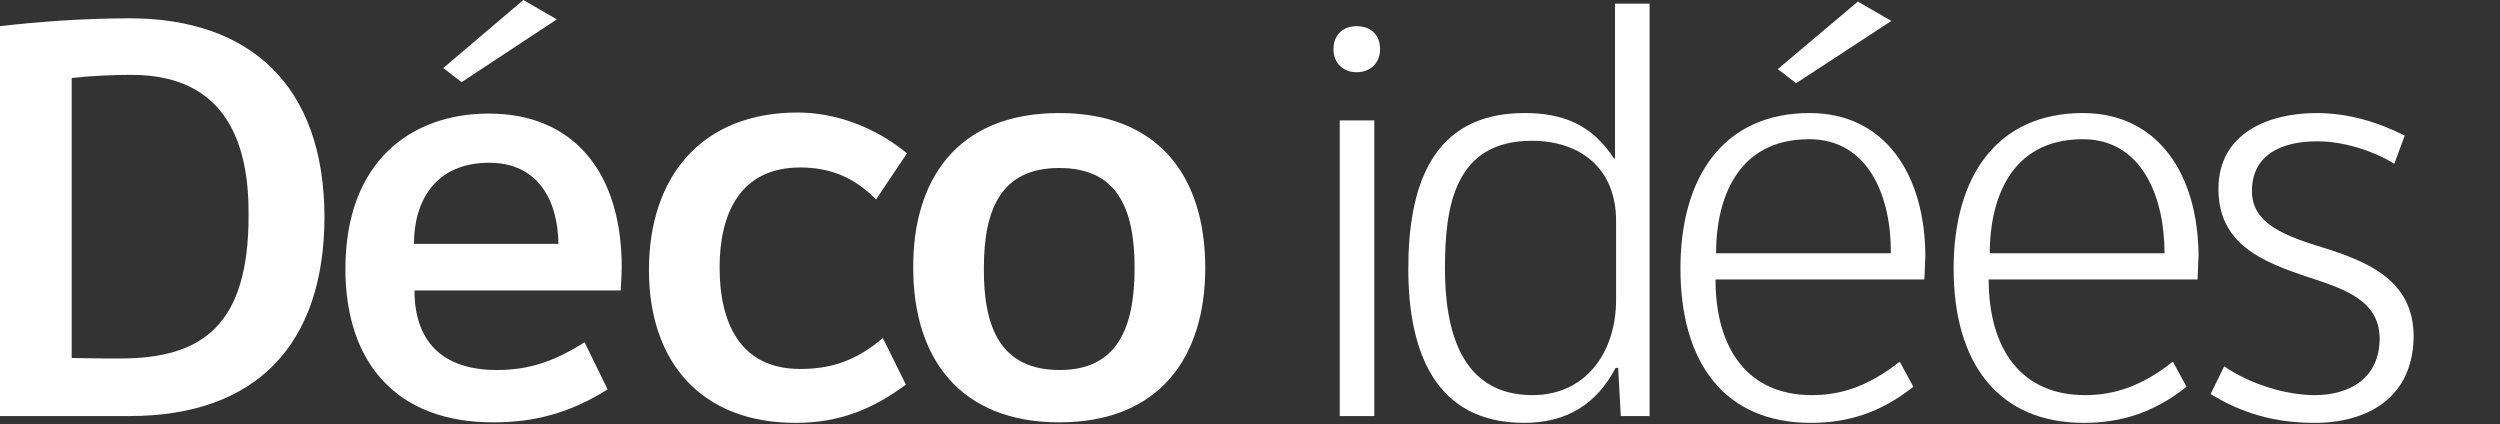 <?xml version="1.0" encoding="utf-8"?>
<!-- Generator: Adobe Illustrator 21.0.1, SVG Export Plug-In . SVG Version: 6.00 Build 0)  -->
<svg version="1.1" id="b4329217-4e58-4600-8118-b02d62c93bb4"
	 xmlns="http://www.w3.org/2000/svg" xmlns:xlink="http://www.w3.org/1999/xlink" x="0px" y="0px" viewBox="0 0 477.7 81.1"
	 style="enable-background:new 0 0 477.7 81.1;" xml:space="preserve">
<rect x="0" y="0" width="477.7" height="81.1" fill="#333333" stroke="none"/>
<style type="text/css">
	.st0{fill:#FFFFFF;}
</style>
<g>
	<path class="st0" d="M24.7,79.5H0V5c6.9-0.8,15.7-1.5,24.8-1.5C47.4,3.5,62,16,62,41.6C61.9,65.6,49.2,79.5,24.7,79.5z M25.1,14.3
		c-3.6,0-7.8,0.2-11.4,0.6v53.5c3.7,0.1,6.6,0.1,9.3,0.1c15.8,0,24.5-6.5,24.5-27.3C47.6,28.6,44,14.3,25.1,14.3z"/>
	<path class="st0" d="M118.6,55.5H79.2c0,9.6,5.2,15.2,15.7,15.2c6,0,10.8-1.5,16.8-5.3l4.4,9c-7.1,4.5-14,6.3-21.7,6.3
		C75.7,80.8,66,69.2,66,51.4c0-20.6,12.6-29.7,27.4-29.7c16.1,0,25.4,11.1,25.4,29.4C118.8,51.7,118.7,54.1,118.6,55.5z M93.5,31.1
		c-10.4,0-14.4,7.4-14.4,15.5h27.6C106.6,38,102.6,31.1,93.5,31.1z"/>
	<path class="st0" d="M167.4,38.1c-4.1-4.1-8.6-6.1-14.5-6.1c-11.6,0-15.4,9-15.4,19.1c0,10.4,3.8,19.4,15.4,19.4
		c6,0,10.7-1.6,15.8-5.9l4.4,8.9c-6.4,4.7-12.7,7.3-21.1,7.3c-17.9,0-28-11.5-28-29.2c0-18,10.2-30.1,28.4-30.1
		c7.4,0,15,2.9,20.9,7.8L167.4,38.1z"/>
	<path class="st0" d="M202.4,21.6c18.6,0,27.9,11.7,27.9,29.6c0,17.1-8.8,29.5-27.9,29.5c-19,0-27.9-12.3-27.9-29.5
		C174.4,34.8,182.5,21.6,202.4,21.6z M202.5,70.7c10.9,0,14.3-7.9,14.3-19.5c0-11.5-3.4-19.1-14.4-19.1S188,39.8,188,51.2
		C187.9,62.9,191.4,70.7,202.5,70.7z"/>
	<path class="st0" d="M259.2,13.8c-2.6,0-4.4-1.8-4.4-4.4c0-2.7,1.8-4.4,4.4-4.4c2.8,0,4.5,1.7,4.5,4.4
		C263.7,12,261.9,13.8,259.2,13.8z M256,79.5V23h6.6v56.5H256z"/>
	<path class="st0" d="M309.7,79.5l-0.5-9.2h-0.5c-3.6,6.9-9.3,10.5-17.5,10.5c-16.8,0-22.1-13.4-22.1-29.4
		c0-15.5,4.3-29.8,22.2-29.8c7,0,12.8,2,17.1,8.7h0.2V0.7h6.6v78.8H309.7z M308.8,42.2c0-10-6.8-15.3-16.1-15.3
		c-14.8,0-16.6,12.6-16.6,24.4c0,11.3,2.8,24.2,16.7,24.2c10.4,0,16-8.4,16-18.2V42.2z"/>
	<path class="st0" d="M367.7,53.4h-39.9c0,13.4,6.3,22.1,18.4,22.1c5.3,0,10.6-1.5,16.8-6.4l2.6,4.8c-6.4,5.1-12.8,6.9-19.6,6.9
		c-16.4,0-24.9-11.4-24.9-29.5c0-17.6,8.3-29.7,24.7-29.7c14.2,0,22.1,11.5,22.1,27.6C367.8,49.8,367.8,52.4,367.7,53.4z
		 M345.7,26.6c-14,0-17.8,11.8-17.8,21.8h33.4C361.4,37.5,357,26.6,345.7,26.6z M343.2,15.9l-3.5-2.7L355,0.3l6.4,3.7L343.2,15.9z"
		/>
	<path class="st0" d="M419.9,53.4H380c0,13.4,6.3,22.1,18.4,22.1c5.3,0,10.6-1.5,16.8-6.4l2.6,4.8c-6.4,5.1-12.8,6.9-19.6,6.9
		c-16.4,0-24.9-11.4-24.9-29.5c0-17.6,8.3-29.7,24.7-29.7c14.2,0,22.1,11.5,22.1,27.6C420,49.8,420,52.4,419.9,53.4z M398,26.6
		c-14,0-17.8,11.8-17.8,21.8h33.4C413.6,37.5,409.2,26.6,398,26.6z"/>
	<path class="st0" d="M442.3,80.8c-7.8,0-14-1.9-19.9-5.5L425,70c4.8,3.3,11.6,5.5,17.3,5.5c6.6,0,12.4-3.2,12.4-10.8
		c0-7.3-6.8-9.5-13.5-11.7c-9.1-3-17.3-6.4-17.3-16.9c0-10.8,9.8-14.5,18.7-14.5c6.1,0,11.7,1.7,16.9,4.3l-2,5.4
		c-3.7-2.3-9.3-4.3-14.8-4.3c-6.6,0-12.4,2.5-12.4,9.5c0,6.4,6.6,8.7,14.2,11c8.1,2.6,16.7,6.2,16.7,16.8
		C461.1,75.9,452.5,80.8,442.3,80.8z"/>
</g>
<path class="st0" d="M88.2,15.7L84.7,13L100,0l6.4,3.7L88.2,15.7z"/>
</svg>
